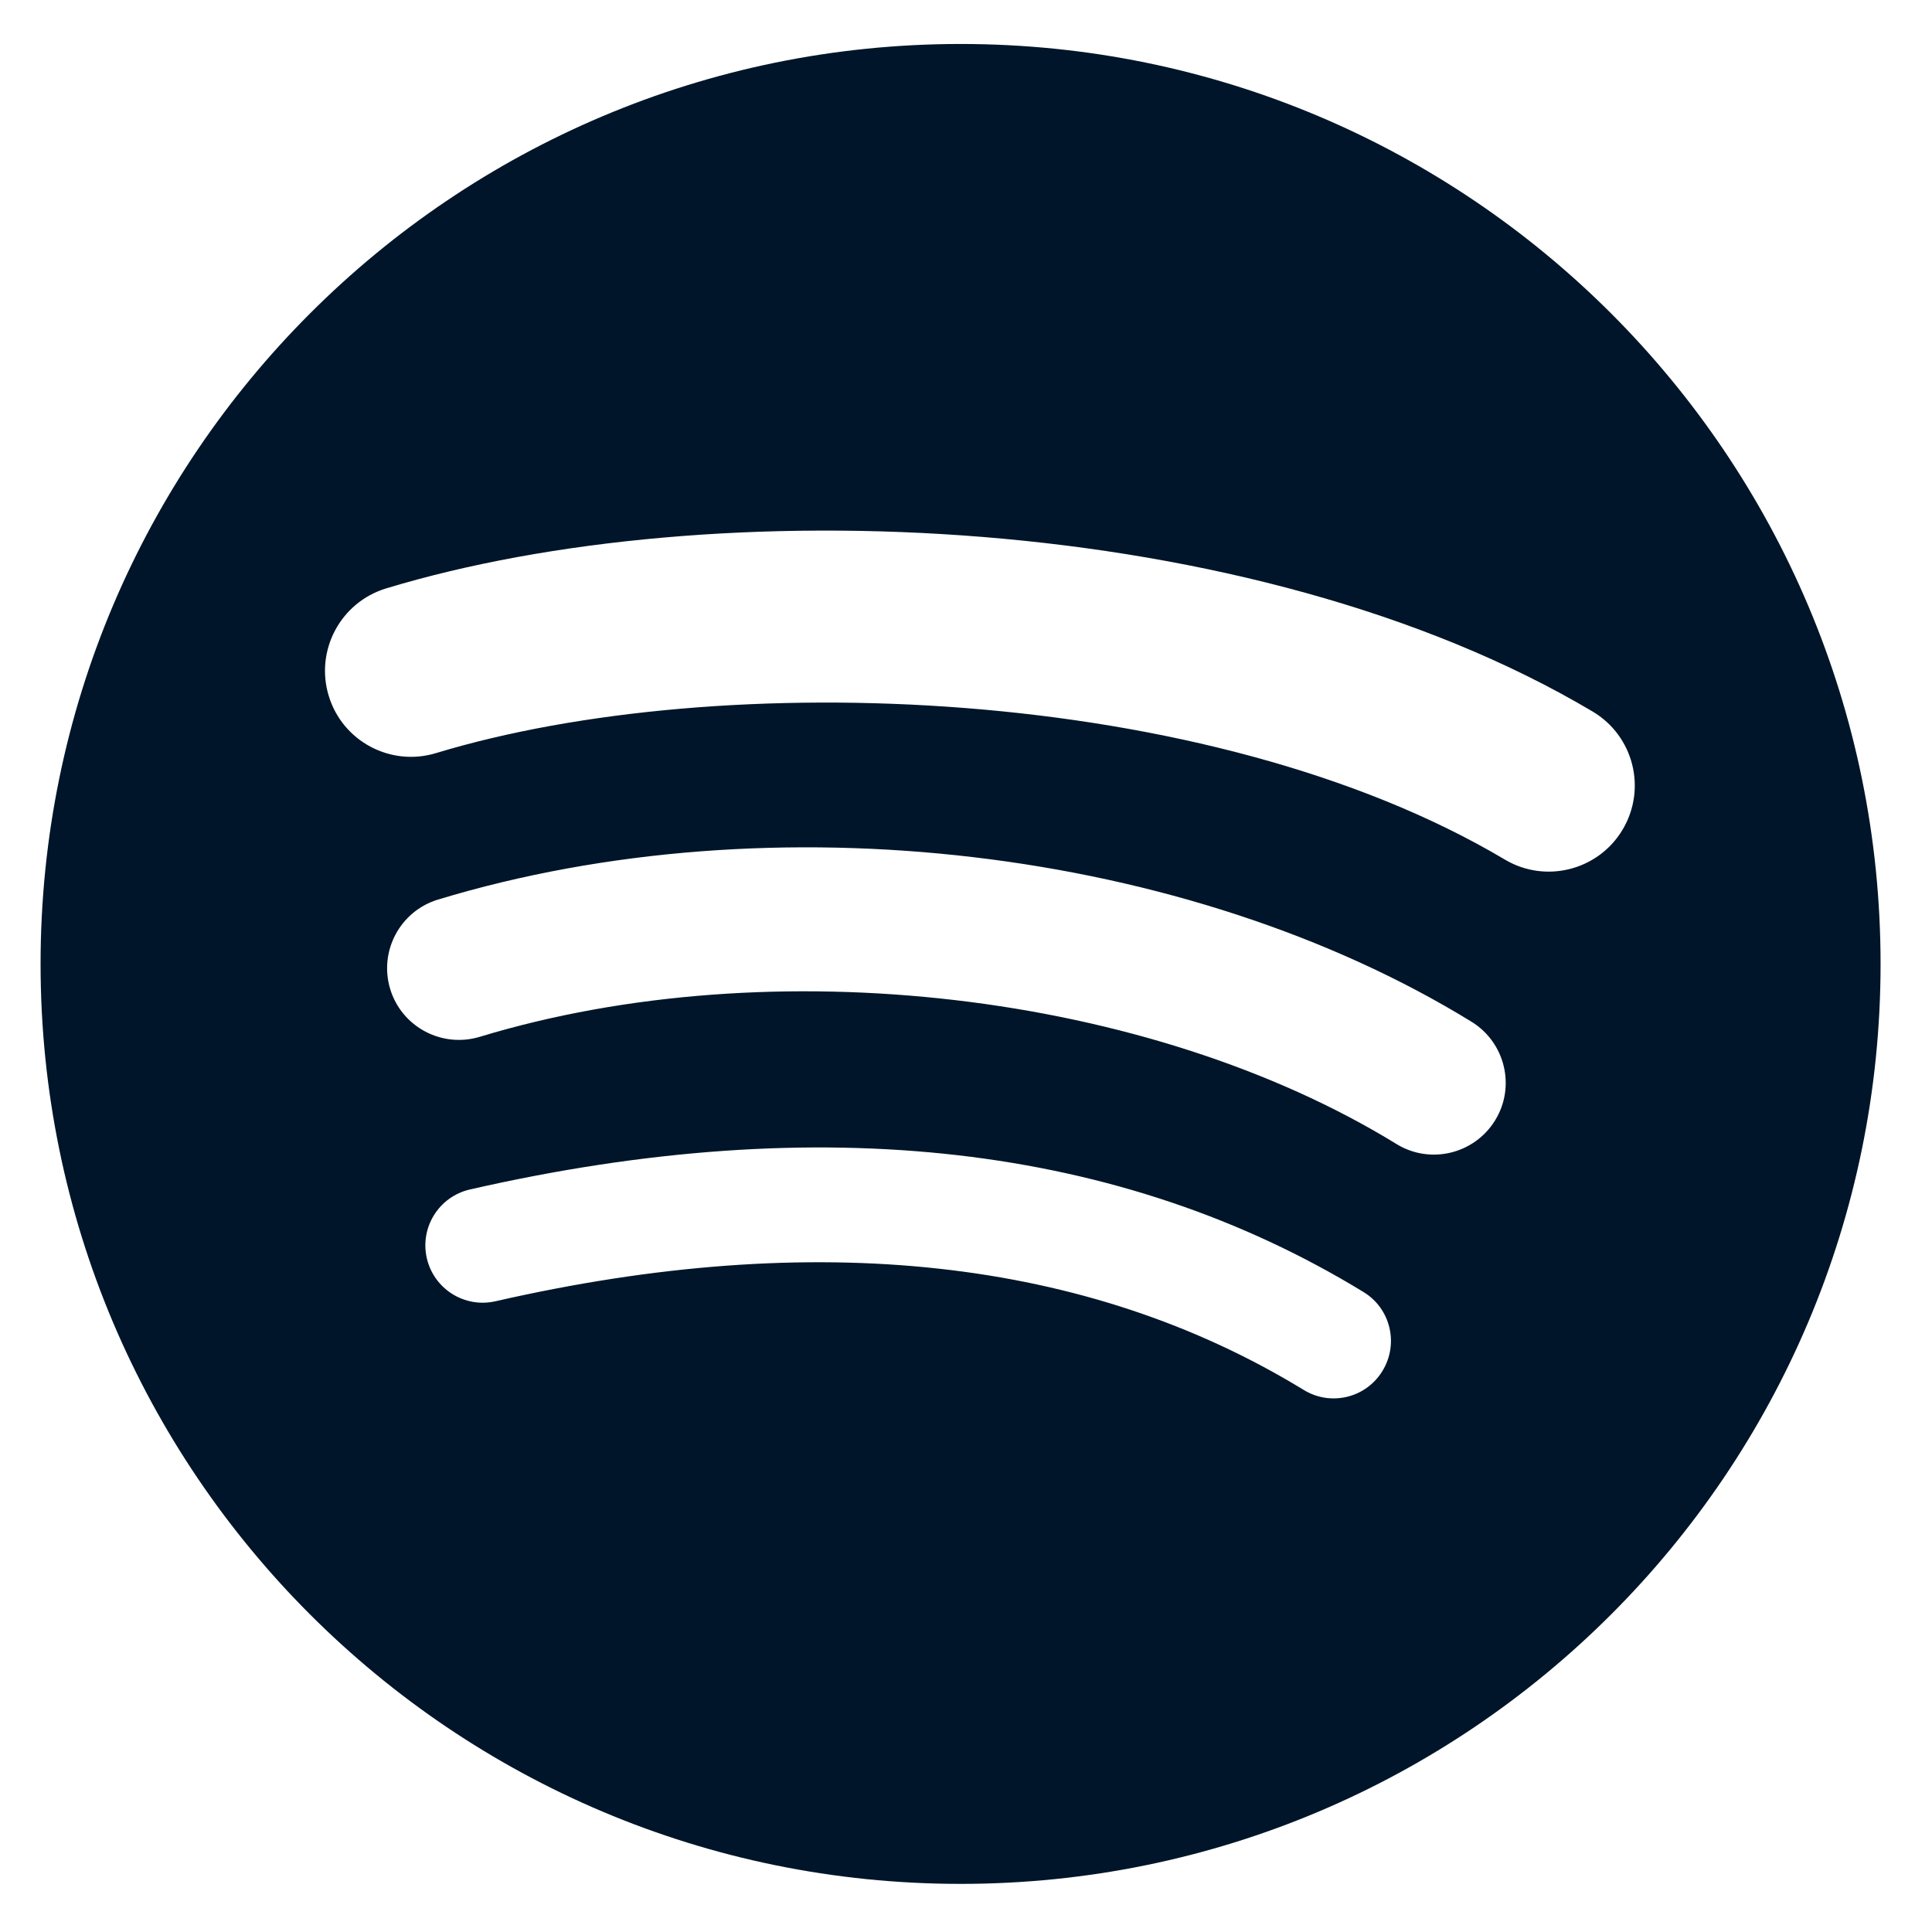 <svg width="21" height="21" viewBox="0 0 21 21" fill="none" xmlns="http://www.w3.org/2000/svg">
<g clip-path="url(#clip0_3854_3102)">
<path d="M10.441 0.478C4.919 0.478 0.441 4.955 0.441 10.477C0.441 16.001 4.919 20.477 10.441 20.477C15.964 20.477 20.441 16.001 20.441 10.477C20.441 4.955 15.964 0.478 10.441 0.478ZM15.027 14.901C14.848 15.196 14.464 15.288 14.171 15.108C11.822 13.673 8.867 13.349 5.386 14.144C5.05 14.221 4.716 14.011 4.639 13.675C4.563 13.34 4.772 13.006 5.108 12.929C8.917 12.059 12.185 12.433 14.821 14.044C15.115 14.223 15.207 14.607 15.027 14.901ZM16.251 12.178C16.025 12.545 15.545 12.66 15.179 12.435C12.491 10.783 8.393 10.304 5.214 11.27C4.802 11.394 4.366 11.162 4.241 10.75C4.117 10.338 4.349 9.903 4.761 9.778C8.393 8.676 12.908 9.209 15.995 11.106C16.361 11.332 16.477 11.812 16.251 12.178ZM16.357 9.343C13.133 7.428 7.816 7.252 4.739 8.186C4.245 8.336 3.722 8.057 3.573 7.563C3.423 7.069 3.702 6.547 4.196 6.396C7.729 5.324 13.601 5.531 17.311 7.734C17.756 7.998 17.902 8.572 17.638 9.016C17.375 9.46 16.8 9.607 16.357 9.343Z" fill="#001529"/>
</g>
<defs>
<clipPath id="clip0_3854_3102">
<rect width="20" height="20" fill="white" transform="translate(0.441 0.478)"/>
</clipPath>
</defs>
</svg>
